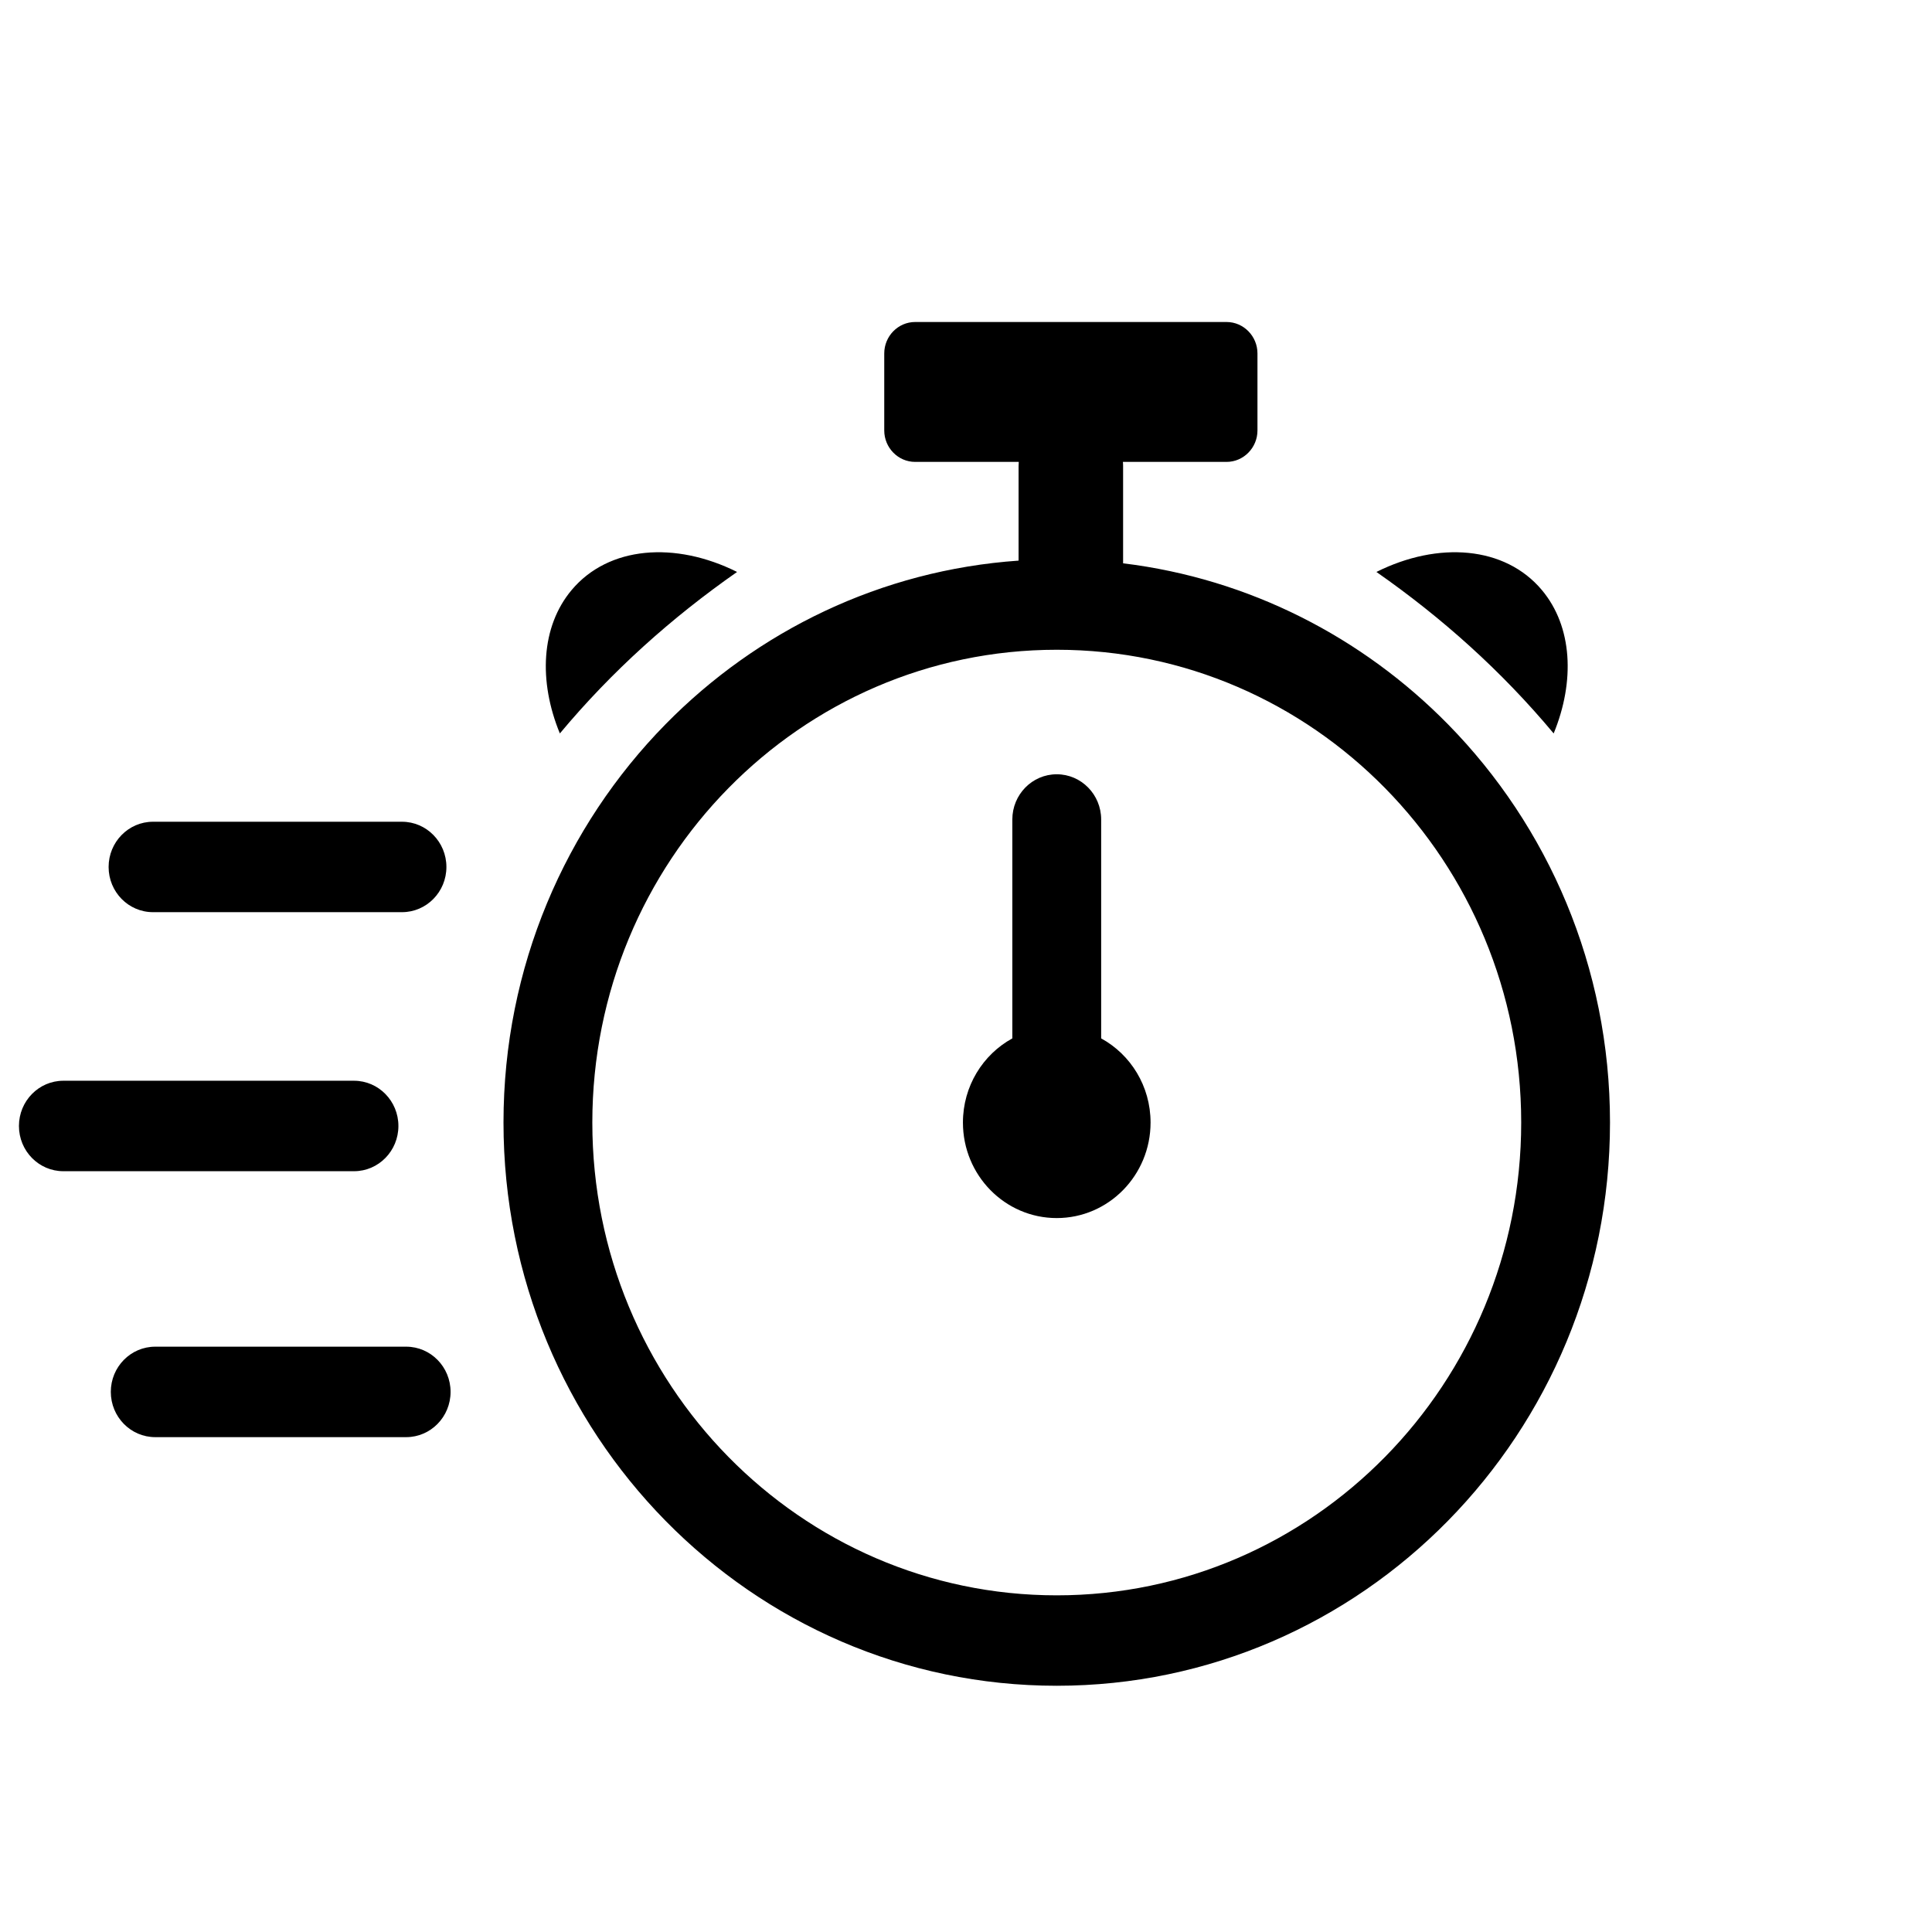 <svg width="51" height="51" viewBox="0 0 51 51" fill="none" xmlns="http://www.w3.org/2000/svg">
<g clip-path="url(#clip0_2048_1471)">
<path d="M29.647 14.87C32.98 15.276 35.968 16.824 38.223 19.119C40.865 21.809 42.5 25.527 42.5 29.631C42.5 33.737 40.866 37.454 38.223 40.145C35.58 42.836 31.928 44.5 27.895 44.5C23.862 44.5 20.212 42.836 17.568 40.145C14.925 37.454 13.291 33.737 13.291 29.631C13.291 25.526 14.926 21.809 17.568 19.119C19.989 16.654 23.257 15.051 26.888 14.799V12.305C26.888 12.267 26.89 12.23 26.893 12.193H24.157C23.708 12.193 23.342 11.819 23.342 11.363V9.33C23.342 8.874 23.708 8.5 24.157 8.5H32.378C32.827 8.5 33.194 8.874 33.194 9.33V11.363C33.194 11.819 32.827 12.193 32.378 12.193H29.642C29.646 12.23 29.647 12.267 29.647 12.305L29.647 14.87ZM29.068 27.411C29.845 27.836 30.372 28.671 30.372 29.632C30.372 31.024 29.263 32.154 27.895 32.154C26.527 32.154 25.419 31.024 25.419 29.632C25.419 28.671 25.947 27.836 26.723 27.411V21.633C26.723 20.974 27.247 20.439 27.895 20.439C28.543 20.439 29.068 20.974 29.068 21.633V27.411ZM4.098 37.937C3.45 37.937 2.925 37.402 2.925 36.742C2.925 36.083 3.45 35.549 4.098 35.549H10.722C11.369 35.549 11.894 36.083 11.894 36.742C11.894 37.402 11.369 37.937 10.722 37.937H4.098ZM1.672 30.917C1.025 30.917 0.5 30.383 0.5 29.723C0.5 29.064 1.025 28.529 1.672 28.529H9.345C9.992 28.529 10.517 29.064 10.517 29.723C10.517 30.383 9.992 30.917 9.345 30.917H1.672ZM4.039 24.079C3.391 24.079 2.867 23.545 2.867 22.886C2.867 22.227 3.392 21.692 4.039 21.692H10.611C11.259 21.692 11.784 22.227 11.784 22.886C11.784 23.545 11.259 24.079 10.611 24.079H4.039ZM41.013 19.361C41.579 17.984 41.512 16.542 40.701 15.575C39.727 14.415 37.968 14.282 36.334 15.098C38.065 16.307 39.636 17.712 41.013 19.361ZM14.779 19.361C14.212 17.984 14.279 16.542 15.09 15.575C16.064 14.415 17.823 14.282 19.457 15.098C17.727 16.307 16.155 17.712 14.779 19.361ZM36.565 20.807C34.346 18.548 31.282 17.152 27.896 17.152C24.51 17.152 21.445 18.549 19.227 20.807C17.008 23.065 15.636 26.186 15.636 29.632C15.636 33.079 17.009 36.199 19.227 38.457C21.445 40.715 24.51 42.113 27.895 42.113C31.281 42.113 34.346 40.715 36.564 38.457C38.783 36.199 40.156 33.079 40.156 29.631C40.156 26.185 38.783 23.065 36.565 20.807Z" fill="black"/>
</g>
<defs>
<clipPath id="clip0_2048_1471">
<rect width="50" height="50" fill="white" transform="translate(0.5 0.5)"/>
</clipPath>
</defs>
</svg>
